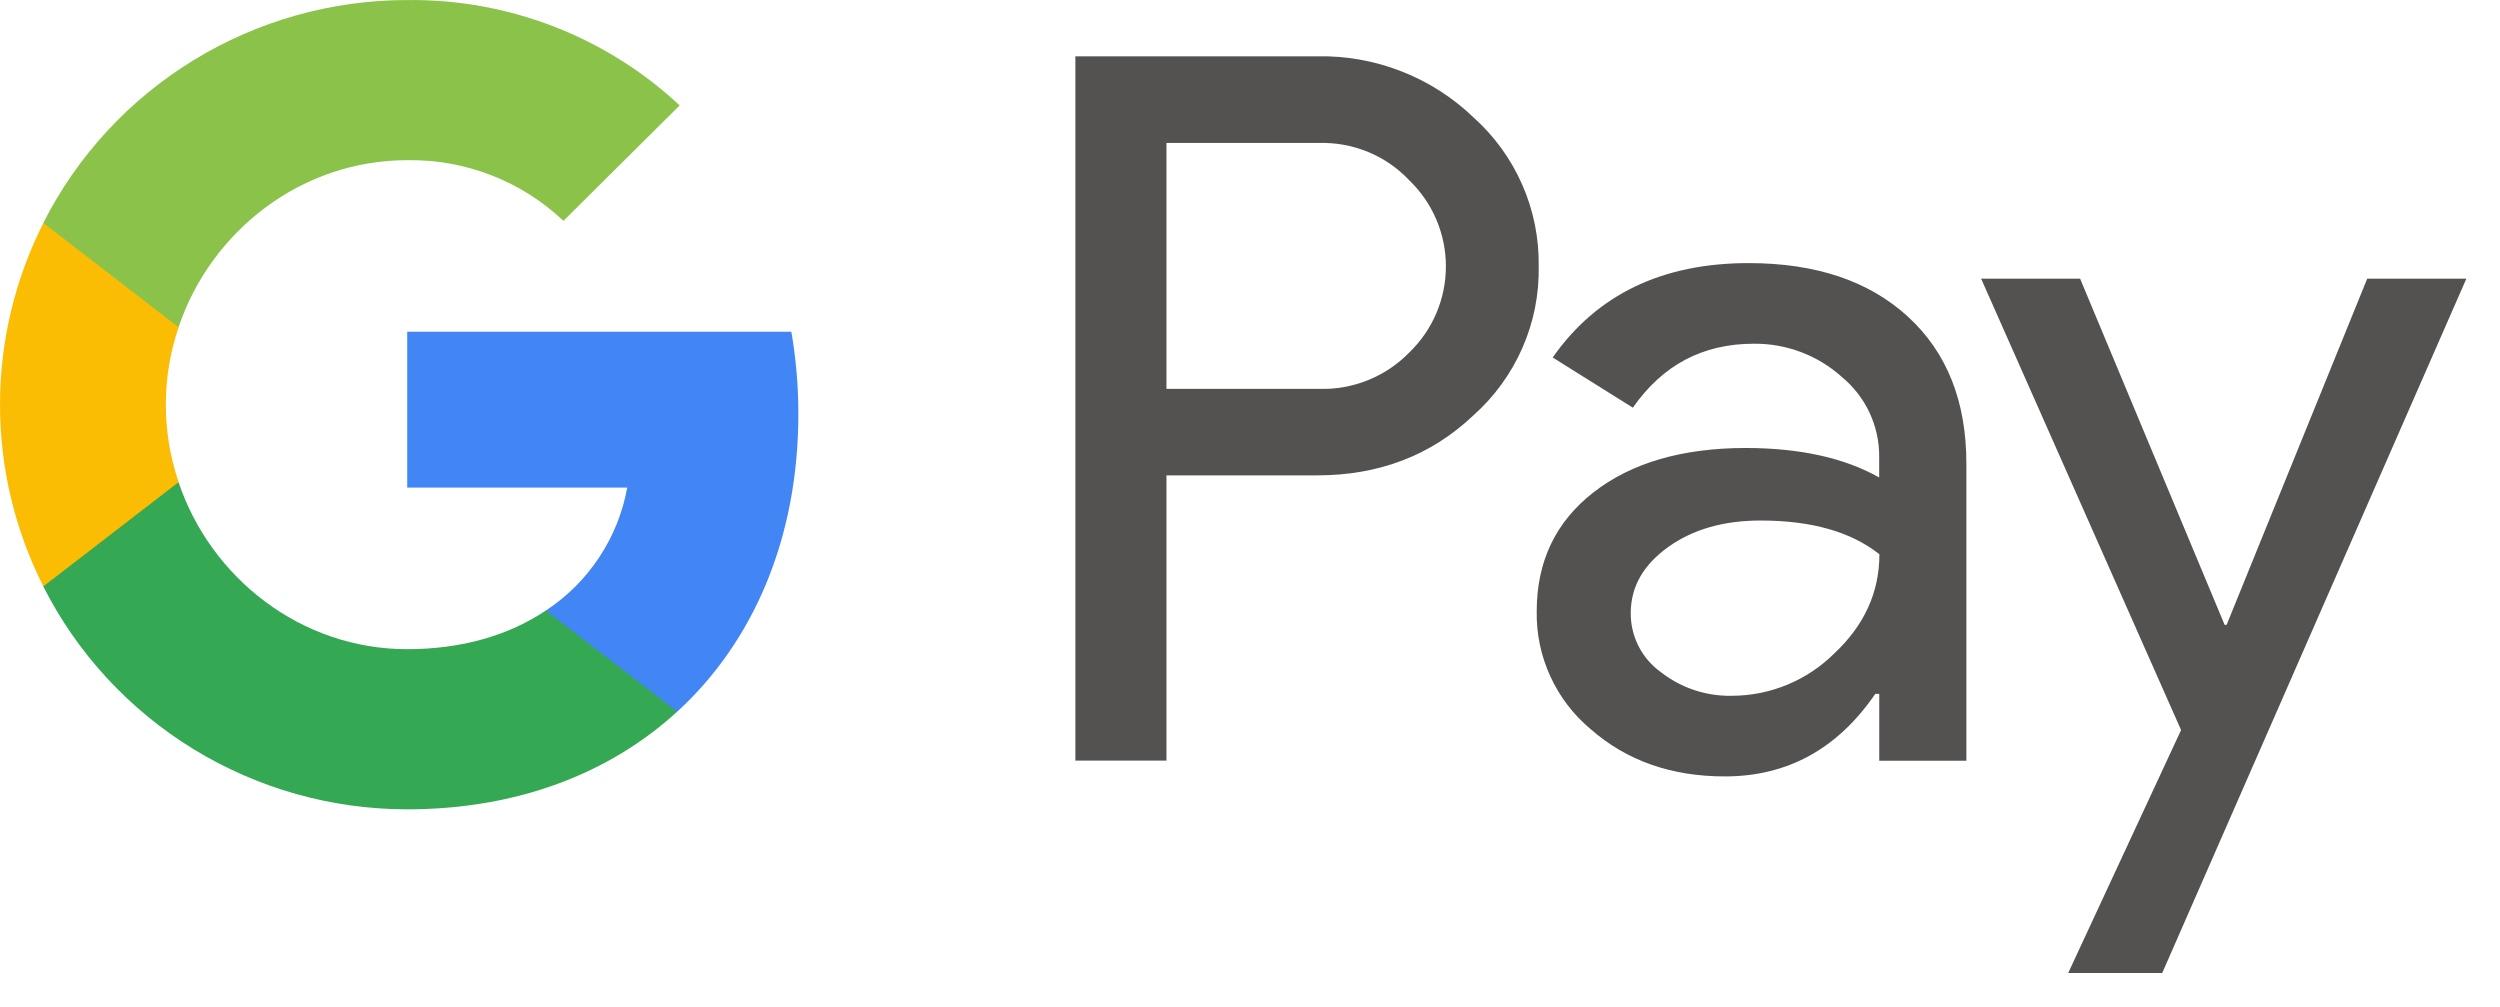 <svg width="67" height="27" viewBox="0 0 67 27" fill="none" xmlns="http://www.w3.org/2000/svg">
<path d="M31.261 12.741V20.384H28.82V1.509H35.294C36.066 1.493 36.835 1.629 37.554 1.91C38.274 2.19 38.93 2.609 39.486 3.143C40.047 3.645 40.493 4.259 40.795 4.947C41.097 5.634 41.248 6.377 41.237 7.127C41.253 7.88 41.105 8.629 40.802 9.32C40.5 10.011 40.051 10.63 39.486 11.133C38.354 12.205 36.956 12.741 35.294 12.74H31.261V12.741ZM31.261 3.833V10.422H35.354C35.803 10.435 36.25 10.355 36.666 10.187C37.081 10.019 37.457 9.767 37.769 9.446C38.08 9.146 38.327 8.788 38.495 8.391C38.664 7.995 38.75 7.57 38.75 7.139C38.75 6.709 38.664 6.284 38.495 5.887C38.327 5.491 38.08 5.133 37.769 4.833C37.461 4.506 37.087 4.247 36.67 4.074C36.254 3.902 35.805 3.819 35.354 3.831H31.261V3.833Z" fill="#545151"/>
<path d="M46.862 7.051C48.666 7.051 50.09 7.53 51.134 8.488C52.178 9.445 52.7 10.759 52.699 12.427V20.387H50.364V18.595H50.258C49.247 20.071 47.903 20.808 46.225 20.808C44.793 20.808 43.595 20.387 42.631 19.543C42.168 19.156 41.798 18.672 41.548 18.124C41.297 17.577 41.173 16.982 41.184 16.381C41.184 15.044 41.693 13.982 42.709 13.192C43.726 12.403 45.084 12.008 46.781 12.006C48.231 12.006 49.424 12.269 50.362 12.796V12.242C50.365 11.832 50.276 11.427 50.102 11.056C49.927 10.685 49.672 10.357 49.354 10.096C48.709 9.518 47.867 9.202 46.998 9.212C45.635 9.212 44.556 9.783 43.761 10.926L41.612 9.581C42.794 7.894 44.544 7.051 46.862 7.051ZM43.704 16.433C43.702 16.742 43.775 17.047 43.916 17.322C44.056 17.597 44.261 17.834 44.514 18.015C45.053 18.437 45.723 18.66 46.41 18.647C47.44 18.646 48.427 18.238 49.156 17.515C49.964 16.759 50.368 15.872 50.368 14.854C49.607 14.251 48.546 13.95 47.185 13.95C46.193 13.95 45.367 14.187 44.705 14.662C44.036 15.144 43.704 15.73 43.704 16.433V16.433Z" fill="#545151"/>
<path d="M66.098 7.469L57.948 26.076H55.428L58.453 19.565L53.094 7.469H55.747L59.62 16.746H59.673L63.441 7.469H66.098Z" fill="#545151"/>
<path d="M21.396 11.095C21.397 10.357 21.334 9.619 21.208 8.891H10.914V13.067H16.81C16.689 13.734 16.434 14.37 16.059 14.936C15.685 15.502 15.198 15.988 14.63 16.362V19.073H18.149C20.209 17.186 21.396 14.395 21.396 11.095Z" fill="#4285F4"/>
<path d="M10.913 21.69C13.858 21.69 16.339 20.729 18.147 19.073L14.629 16.362C13.649 17.021 12.388 17.398 10.913 17.398C8.066 17.398 5.649 15.491 4.785 12.922H1.16V15.716C2.069 17.512 3.462 19.021 5.184 20.076C6.906 21.131 8.889 21.69 10.913 21.69V21.69Z" fill="#34A853"/>
<path d="M4.787 12.921C4.33 11.575 4.33 10.117 4.787 8.77V5.977H1.162C0.398 7.487 0 9.155 0 10.846C0 12.537 0.398 14.204 1.162 15.715L4.787 12.921Z" fill="#FBBC04"/>
<path d="M10.913 4.293C12.469 4.268 13.974 4.852 15.1 5.919L18.215 2.825C16.24 0.981 13.623 -0.031 10.913 0.001C8.889 0.001 6.906 0.56 5.184 1.615C3.462 2.67 2.069 4.179 1.16 5.975L4.785 8.769C5.649 6.2 8.066 4.293 10.913 4.293Z" fill="#8BC34A"/>
</svg>
